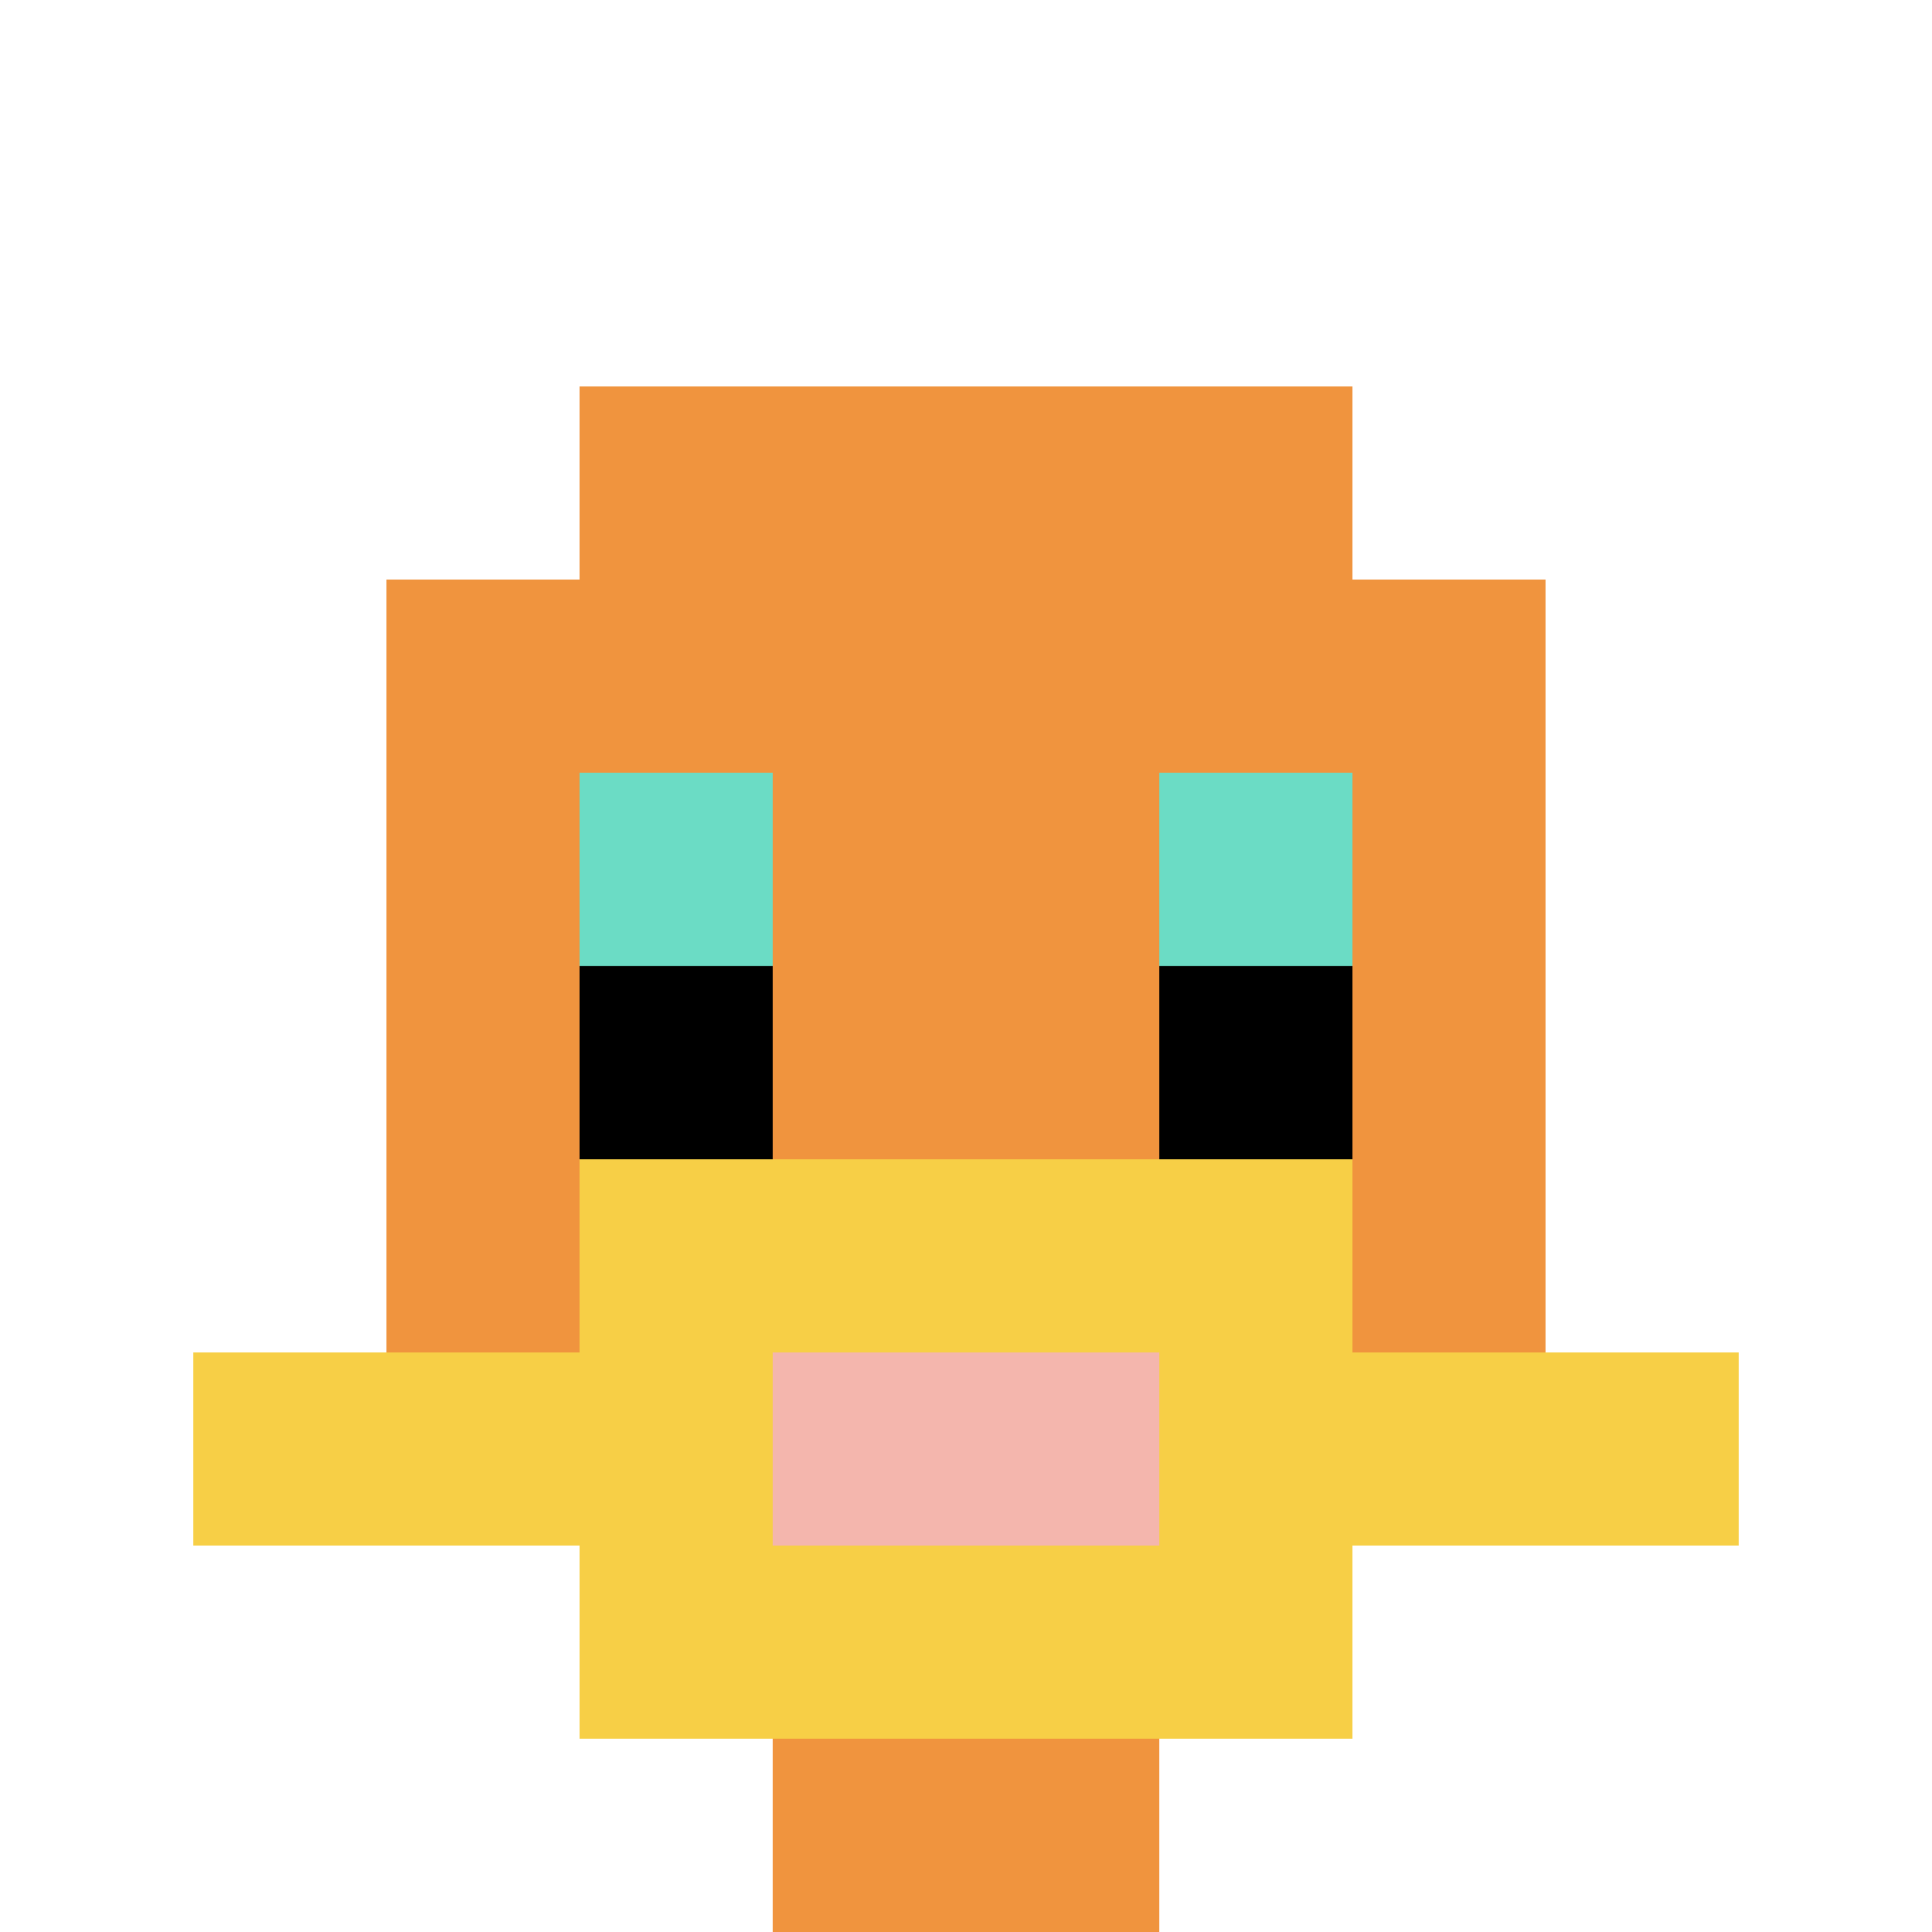 <svg xmlns="http://www.w3.org/2000/svg" version="1.1" width="611" height="611"><title>'goose-pfp-986829' by Dmitri Cherniak</title><desc>seed=986829
backgroundColor=#ffffff
padding=42
innerPadding=0
timeout=500
dimension=1
border=false
Save=function(){return n.handleSave()}
frame=1

Rendered at Sun Sep 15 2024 18:12:47 GMT+0800 (中国标准时间)
Generated in &lt;1ms
</desc><defs></defs><rect width="100%" height="100%" fill="#ffffff"></rect><g><g id="0-0"><rect x="0" y="0" height="611" width="611" fill="#ffffff"></rect><g><rect id="0-0-3-2-4-7" x="183.3" y="122.2" width="244.4" height="427.7" fill="#F0943E"></rect><rect id="0-0-2-3-6-5" x="122.2" y="183.3" width="366.6" height="305.5" fill="#F0943E"></rect><rect id="0-0-4-8-2-2" x="244.4" y="488.8" width="122.2" height="122.2" fill="#F0943E"></rect><rect id="0-0-1-7-8-1" x="61.1" y="427.7" width="488.8" height="61.1" fill="#F7CF46"></rect><rect id="0-0-3-6-4-3" x="183.3" y="366.6" width="244.4" height="183.3" fill="#F7CF46"></rect><rect id="0-0-4-7-2-1" x="244.4" y="427.7" width="122.2" height="61.1" fill="#F4B6AD"></rect><rect id="0-0-3-4-1-1" x="183.3" y="244.4" width="61.1" height="61.1" fill="#6BDCC5"></rect><rect id="0-0-6-4-1-1" x="366.6" y="244.4" width="61.1" height="61.1" fill="#6BDCC5"></rect><rect id="0-0-3-5-1-1" x="183.3" y="305.5" width="61.1" height="61.1" fill="#000000"></rect><rect id="0-0-6-5-1-1" x="366.6" y="305.5" width="61.1" height="61.1" fill="#000000"></rect></g><rect x="0" y="0" stroke="white" stroke-width="0" height="611" width="611" fill="none"></rect></g></g></svg>